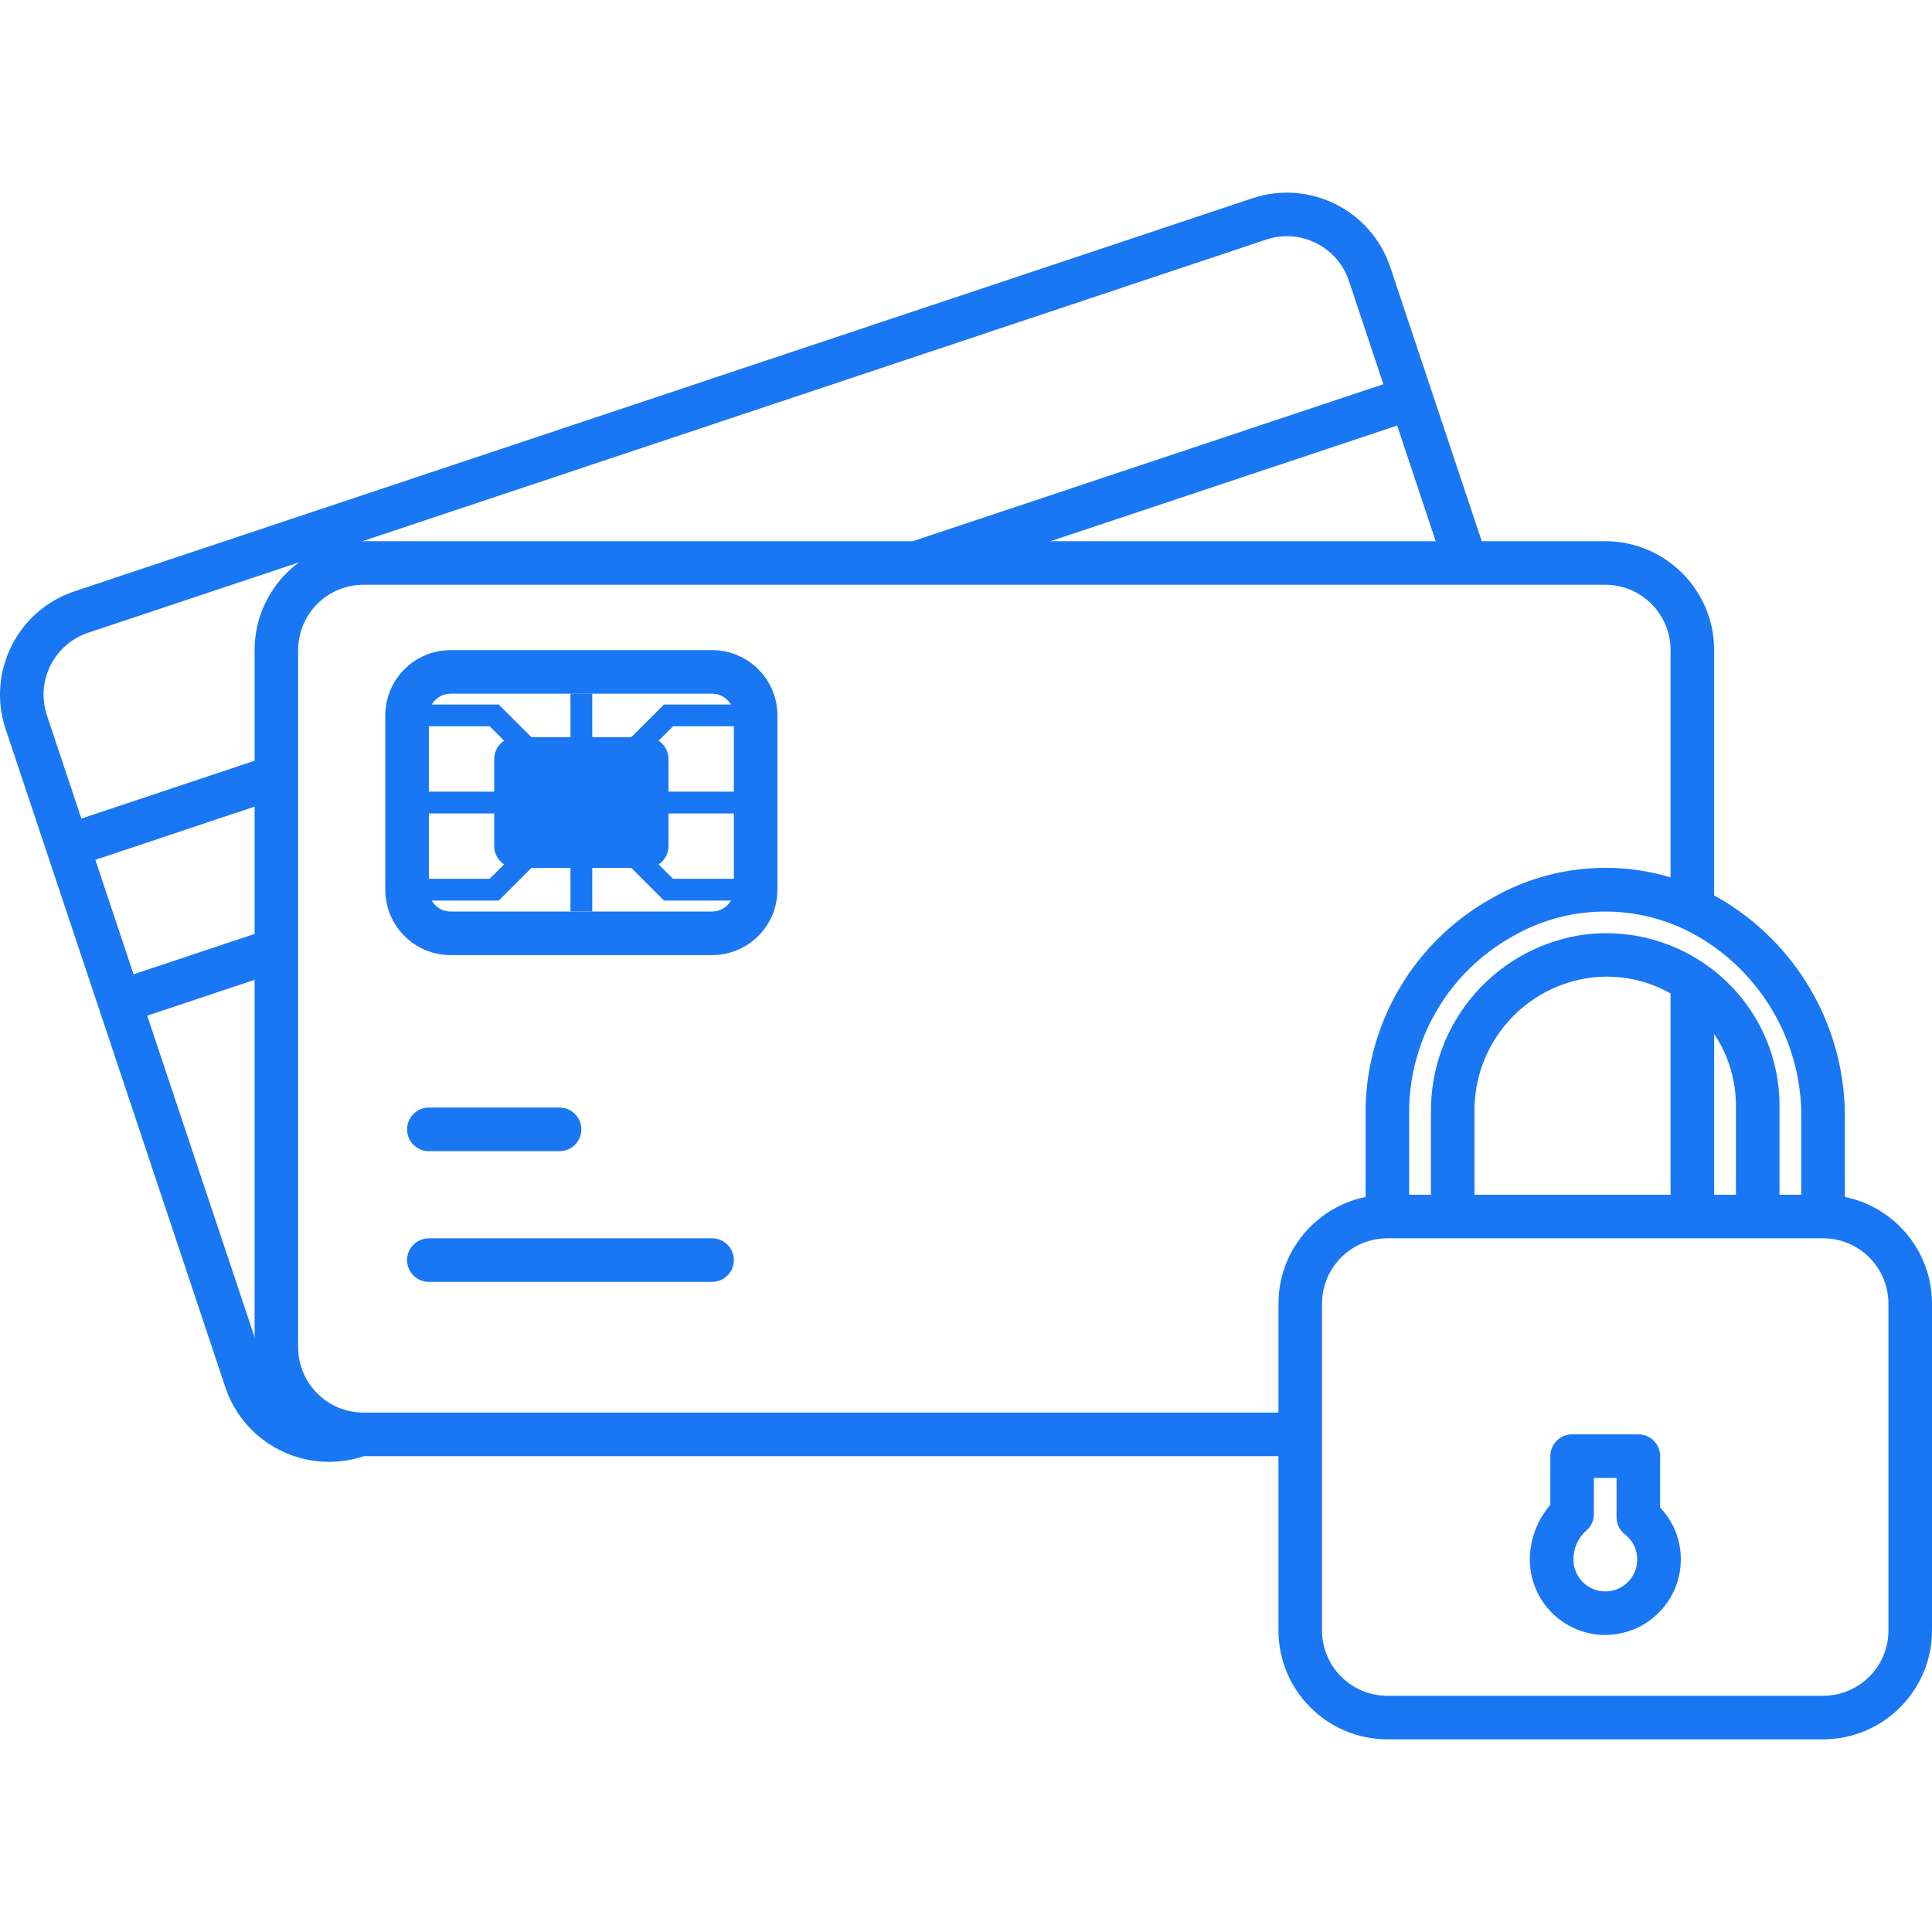 <svg xmlns="http://www.w3.org/2000/svg" version="1.1" xmlns:xlink="http://www.w3.org/1999/xlink" xmlns:svgjs="http://svgjs.com/svgjs" width="512" height="512" x="0" y="0" viewBox="0 0 511.987 511.987" style="enable-background:new 0 0 512 512" xml:space="preserve"><g><g><g id="Layer_2_35_"><g id="Lineal_34_"><path d="m87.159 387.386c-12.429-.006-23.467-7.938-27.427-19.715l-58.244-174.465c-5.04-15.119 3.135-31.469 18.254-36.508l312.151-104.157c15.102-5.028 31.428 3.106 36.514 18.191l25.545 76.544-10.899 3.799-.866-2.482-24.731-74.2c-3.048-9.052-12.845-13.924-21.903-10.899l-312.156 104.172c-9.075 3.019-13.988 12.822-10.969 21.897l58.267 174.448c3.042 9.075 12.851 13.982 21.937 10.969l1.091-.381 3.776 10.917-1.155.398c-2.961.981-6.061 1.483-9.185 1.472z" fill="#1977f3" data-original="#000000"></path><path d="m241.084 143.697 3.655 10.957 125.51-41.878 1.824-12.781z" fill="#1977f3" data-original="#000000"></path><path d="m35.376 258.204-10.132-30.337 49.827-16.644-3.66-10.946-55.305 18.474 17.457 52.228 41.508-13.861-3.66-10.945z" fill="#1977f3" data-original="#000000"></path><path d="m442.712 258.862h11.546v63.503h-11.546z" fill="#1977f3" data-original="#000000"></path><path d="m344.571 385.885h-248.238c-15.933-.017-28.848-12.931-28.865-28.865v-184.736c.017-15.933 12.931-28.848 28.865-28.865h329.06c15.933.017 28.848 12.931 28.865 28.865v69.276h-11.546v-69.276c0-9.566-7.753-17.319-17.319-17.319h-329.06c-9.566 0-17.319 7.753-17.319 17.319v184.736c0 9.566 7.753 17.319 17.319 17.319h248.238z" fill="#1977f3" data-original="#000000"></path><path d="m148.289 305.063h-34.638c-3.187 0-5.773-2.586-5.773-5.773s2.586-5.773 5.773-5.773h34.638c3.187 0 5.773 2.586 5.773 5.773s-2.586 5.773-5.773 5.773z" fill="#1977f3" data-original="#000000"></path><path d="m188.7 339.701h-75.049c-3.187 0-5.773-2.586-5.773-5.773s2.586-5.773 5.773-5.773h75.049c3.187 0 5.773 2.586 5.773 5.773s-2.586 5.773-5.773 5.773z" fill="#1977f3" data-original="#000000"></path><path d="m188.7 253.106h-69.276c-9.566 0-17.319-7.753-17.319-17.319v-46.184c0-9.566 7.753-17.319 17.319-17.319h69.276c9.566 0 17.319 7.753 17.319 17.319v46.184c0 9.566-7.753 17.319-17.319 17.319zm-69.275-69.276c-3.187 0-5.773 2.586-5.773 5.773v46.184c0 3.187 2.586 5.773 5.773 5.773h69.275c3.187 0 5.773-2.586 5.773-5.773v-46.184c0-3.187-2.586-5.773-5.773-5.773z" fill="#1977f3" data-original="#000000"></path><path d="m136.743 195.359h34.638c3.187 0 5.773 2.586 5.773 5.773v23.092c0 3.187-2.586 5.773-5.773 5.773h-34.638c-3.187 0-5.773-2.586-5.773-5.773v-23.092c.001-3.187 2.587-5.773 5.773-5.773z" fill="#1977f3" data-original="#000000"></path><path d="m200.246 192.472v-5.773h-24.287l-19.01 19.011v-21.897h-5.773v21.897l-19.01-19.011h-24.287v5.773h21.897l17.318 17.319h-39.215v5.773h39.215l-17.318 17.319h-21.897v5.773h24.287l19.01-19.01v21.897h5.773v-21.897l19.01 19.01h24.287v-5.773h-21.897l-17.319-17.319h39.216v-5.773h-39.216l17.319-17.319z" fill="#1977f3" data-original="#000000"></path><path d="m456.63 259.266c9.652 8.752 15.091 21.221 14.946 34.251v28.865h-11.546v-28.865c.266-18.901-14.842-34.43-33.743-34.696-1.495-.023-2.99.058-4.474.231-17.96 2.228-31.353 17.636-31.059 35.735v27.595h-11.546v-27.595c-.237-24.027 17.648-44.377 41.508-47.223 13.094-1.397 26.158 2.858 35.914 11.702z" fill="#1977f3" data-original="#000000"></path><path d="m488.895 296.617v25.765h-11.546v-25.747c.3-19.334-9.56-37.409-25.978-47.627-15.425-9.629-34.903-9.941-50.629-.808-16.476 9.214-26.862 26.446-27.306 45.318v28.865h-11.546v-28.865c.485-23 13.087-44.031 33.137-55.305 19.322-11.275 43.292-10.946 62.29.866 19.865 12.336 31.844 34.152 31.578 57.538z" fill="#1977f3" data-original="#000000"></path><path d="m483.122 460.933h-115.46c-15.933-.017-28.848-12.931-28.865-28.865v-86.595c.017-15.933 12.931-28.848 28.865-28.865h115.46c15.933.017 28.848 12.931 28.865 28.865v86.595c-.017 15.934-12.931 28.848-28.865 28.865zm-115.459-132.778c-9.566 0-17.319 7.753-17.319 17.319v86.595c0 9.566 7.753 17.319 17.319 17.319h115.46c9.566 0 17.319-7.753 17.319-17.319v-86.595c0-9.566-7.753-17.319-17.319-17.319zm57.73 105.126c-11.044-.029-19.98-8.989-19.975-20.032.029-5.311 1.951-10.443 5.427-14.461v-12.903c0-3.187 2.586-5.773 5.773-5.773h17.55c3.187 0 5.773 2.586 5.773 5.773v13.613c3.533 3.706 5.502 8.631 5.484 13.751-.023 11.049-8.983 20.003-20.032 20.015zm-3.002-41.623v9.583c0 1.767-.808 3.429-2.194 4.526-2.078 1.94-3.25 4.659-3.233 7.505 0 4.67 3.787 8.457 8.457 8.457s8.457-3.787 8.457-8.457c.012-2.598-1.189-5.051-3.25-6.639-1.409-1.091-2.234-2.777-2.234-4.561v-10.414z" fill="#1977f3" data-original="#000000"></path></g></g></g></g></svg>